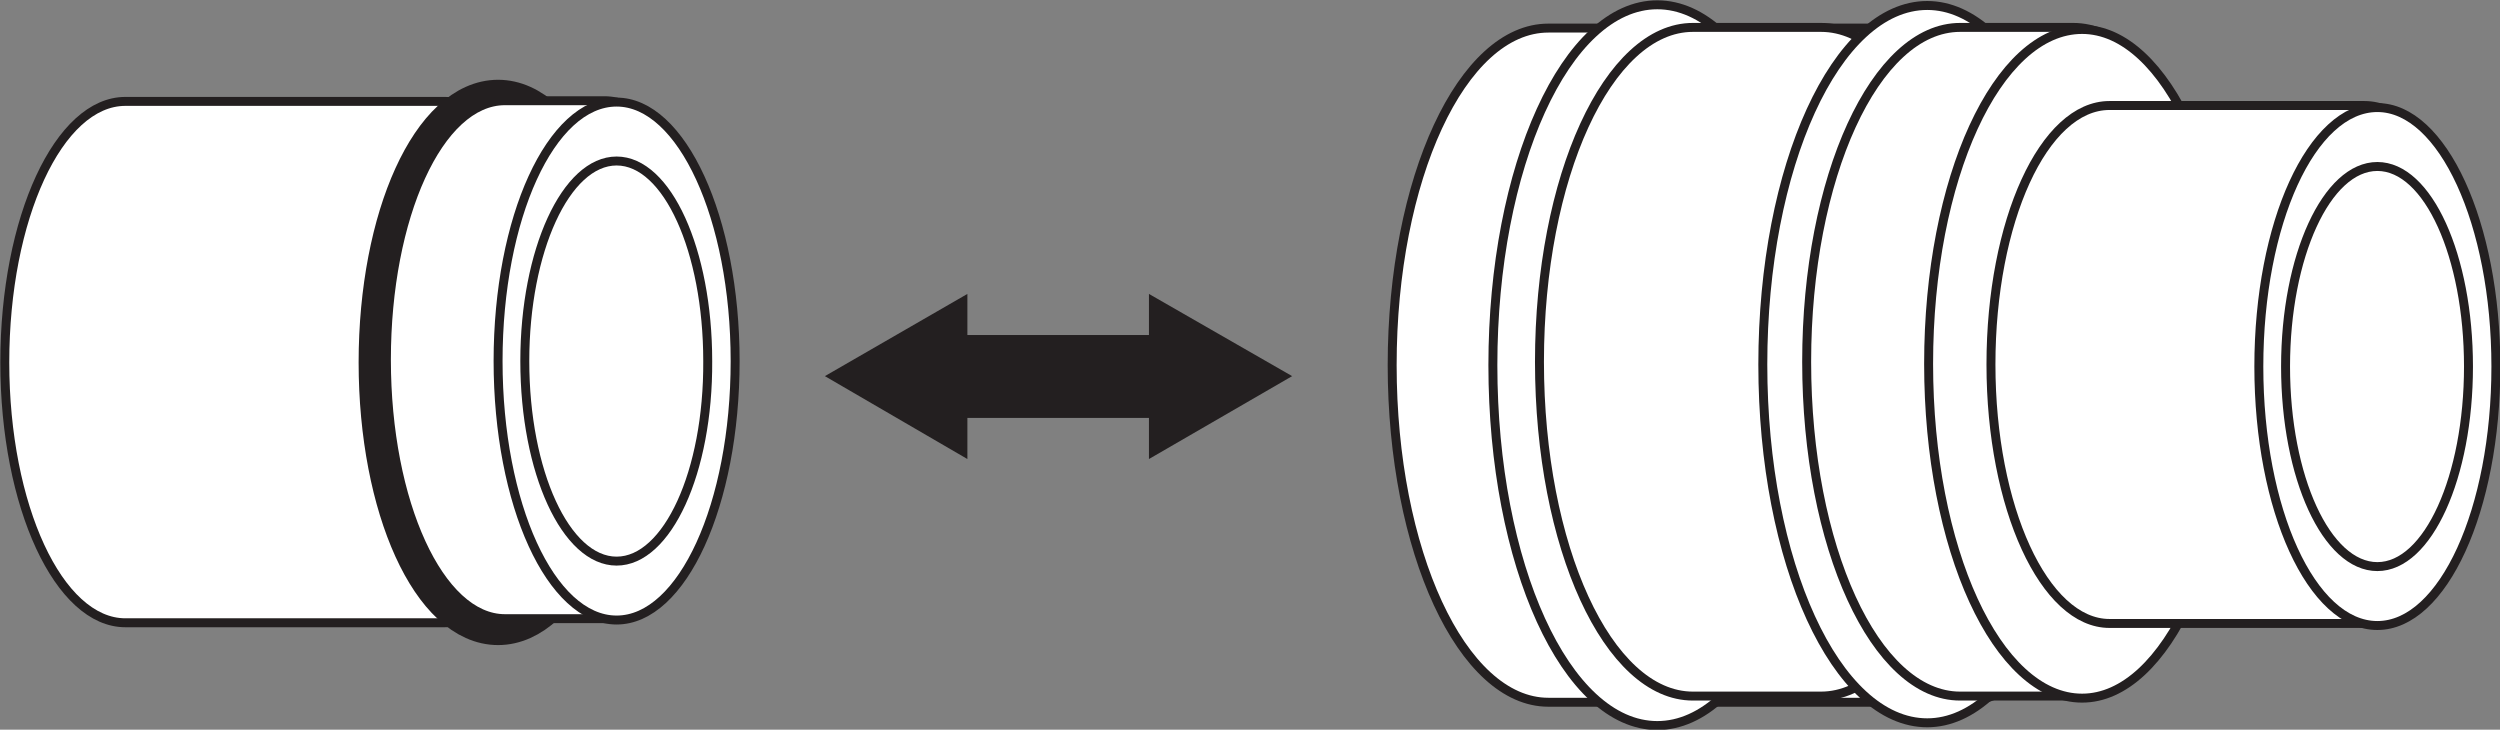 <?xml version="1.0" encoding="utf-8"?>
<!-- Generator: Adobe Illustrator 19.2.1, SVG Export Plug-In . SVG Version: 6.00 Build 0)  -->
<svg version="1.1" id="Layer_1" xmlns="http://www.w3.org/2000/svg" xmlns:xlink="http://www.w3.org/1999/xlink" x="0px" y="0px"
	 viewBox="0 0 364.9 106.5" style="enable-background:new 0 0 364.9 106.5;" xml:space="preserve">
<rect x="0" y="0" width="364.9" height="106.5" fill="#808080" stroke="none"/>
<style type="text/css">
	.st0{fill:#FFFFFF;stroke:#231F20;stroke-width:1.307;stroke-linejoin:round;}
	.st1{fill:none;stroke:#231F20;stroke-width:5.712;}
	.st2{fill:none;stroke:#231F20;stroke-width:1.904;}
	.st3{fill:#FFFFFF;stroke:#231F20;stroke-width:1.307;}
	.st4{fill:none;stroke:#231F20;stroke-width:2.543;}
	.st5{fill:none;stroke:#231F20;stroke-width:1.307;}
	.st6{fill:none;}
	.st7{fill:#231F20;}
</style>
<g id="Layer_1_1_">
	<g>
		<g>
			<g>
				<path class="st0" d="M64.9,90.9c9.7,0,19.6-17,19.6-38s-9.9-38.1-19.6-38.1c-1.2,0-45.4,0-46.6,0c-9.7,0-17.6,17-17.6,38.1
					c0,21,7.9,38,17.6,38C19.5,90.9,63.6,90.9,64.9,90.9z"/>
			</g>
			<path class="st1" d="M72.7,91.3c-9.7,0-17.5-17.2-17.5-38.4c0-21.2,7.8-38.4,17.5-38.4s17.5,17.2,17.5,38.4
				C90.3,74.1,82.4,91.3,72.7,91.3z"/>
			<g>
				<path class="st0" d="M88.2,90.3c9.5,0,17.3-16.9,17.3-37.8s-7.7-37.8-17.3-37.8c-5.1,0-9.4,0-14.5,0c-9.6,0-17.3,16.9-17.3,37.8
					s7.8,37.8,17.3,37.8C78.7,90.3,83.1,90.3,88.2,90.3z"/>
				<path class="st0" d="M90,90.5c-9.6,0-17.3-16.9-17.3-37.8S80.4,14.9,90,14.9c9.5,0,17.3,16.9,17.3,37.8S99.6,90.5,90,90.5z"/>
				<path class="st0" d="M90,81.9c-7.4,0-13.4-13-13.4-29.2c0-16.1,6-29.2,13.4-29.2s13.3,13.1,13.3,29.2
					C103.4,68.9,97.4,81.9,90,81.9z"/>
			</g>
			<path class="st2" d="M36,44.7"/>
		</g>
	</g>
	<g>
		<g>
			<g>
				<g>
					<path class="st0" d="M286.3,102.5c12.6,0,25.4-22,25.4-49.2S298.9,4.1,286.3,4.1c-1.6,0-58.7,0-60.3,0
						c-12.6,0-22.8,22-22.8,49.2c0,27.1,10.2,49.2,22.8,49.2C227.7,102.5,284.7,102.5,286.3,102.5z"/>
				</g>
				<path class="st3" d="M241.9,105.9c-13.3,0-24-23.5-24-52.6c0-29,10.7-52.6,24-52.6s24,23.5,24,52.6
					C266,82.3,255.2,105.9,241.9,105.9z"/>
				<g>
					<path class="st0" d="M265.8,101.6c12.3,0,22.4-21.8,22.4-48.8S278.2,4,265.8,4c-6.5,0-12.2,0-18.7,0
						c-12.4,0-22.4,21.9-22.4,48.8c0,27,10,48.8,22.4,48.8C253.6,101.6,259.3,101.6,265.8,101.6z"/>
					<path class="st0" d="M281.3,105.5c-13.3,0-24-23.4-24-52.3s10.7-52.4,24-52.4c13.2,0,24,23.4,24,52.4
						C305.3,82,294.5,105.5,281.3,105.5z"/>
				</g>
				<g>
					<path class="st0" d="M302.6,101.6c12.3,0,22.4-21.8,22.4-48.8S315,4,302.6,4c-6.5,0-9.9,0-16.5,0c-12.4,0-22.4,21.9-22.4,48.8
						c0,27,10,48.8,22.4,48.8C292.6,101.6,296,101.6,302.6,101.6z"/>
					<path class="st0" d="M303.9,101.9c-12.4,0-22.4-21.8-22.4-48.8s10-48.8,22.4-48.8c12.3,0,22.3,21.9,22.3,48.8
						C326.2,80.1,316.2,101.9,303.9,101.9z"/>
				</g>
				<path class="st4" d="M201.5,42.3"/>
			</g>
		</g>
		<g>
			<g>
				<g>
					<path class="st0" d="M345.1,91c9.5,0,17.3-16.9,17.3-37.8s-7.7-37.8-17.3-37.8c-5.1,0-32.1,0-37.2,0
						c-9.6,0-17.3,16.9-17.3,37.8S298.4,91,307.9,91C313,91,340.1,91,345.1,91z"/>
					<path class="st0" d="M347,91.3c-9.6,0-17.3-16.9-17.3-37.8s7.7-37.8,17.3-37.8c9.5,0,17.3,16.9,17.3,37.8
						C364.3,74.4,356.6,91.3,347,91.3z"/>
					<path class="st0" d="M347,82.7c-7.4,0-13.4-13-13.4-29.2c0-16.1,6-29.2,13.4-29.2s13.3,13.1,13.3,29.2
						C360.3,69.6,354.4,82.7,347,82.7z"/>
				</g>
				<path class="st5" d="M292.9,45.5"/>
			</g>
		</g>
	</g>
	<g>
		<line class="st6" x1="120.4" y1="54.9" x2="188.6" y2="54.9"/>
		<g>
			<rect x="137.7" y="48.9" class="st7" width="33.5" height="12.1"/>
			<g>
				<polygon class="st7" points="141.2,67 120.4,54.9 141.2,42.9 				"/>
			</g>
			<g>
				<polygon class="st7" points="167.7,67 188.6,54.9 167.7,42.9 				"/>
			</g>
		</g>
	</g>
</g>
<g id="switch">
</g>
</svg>
